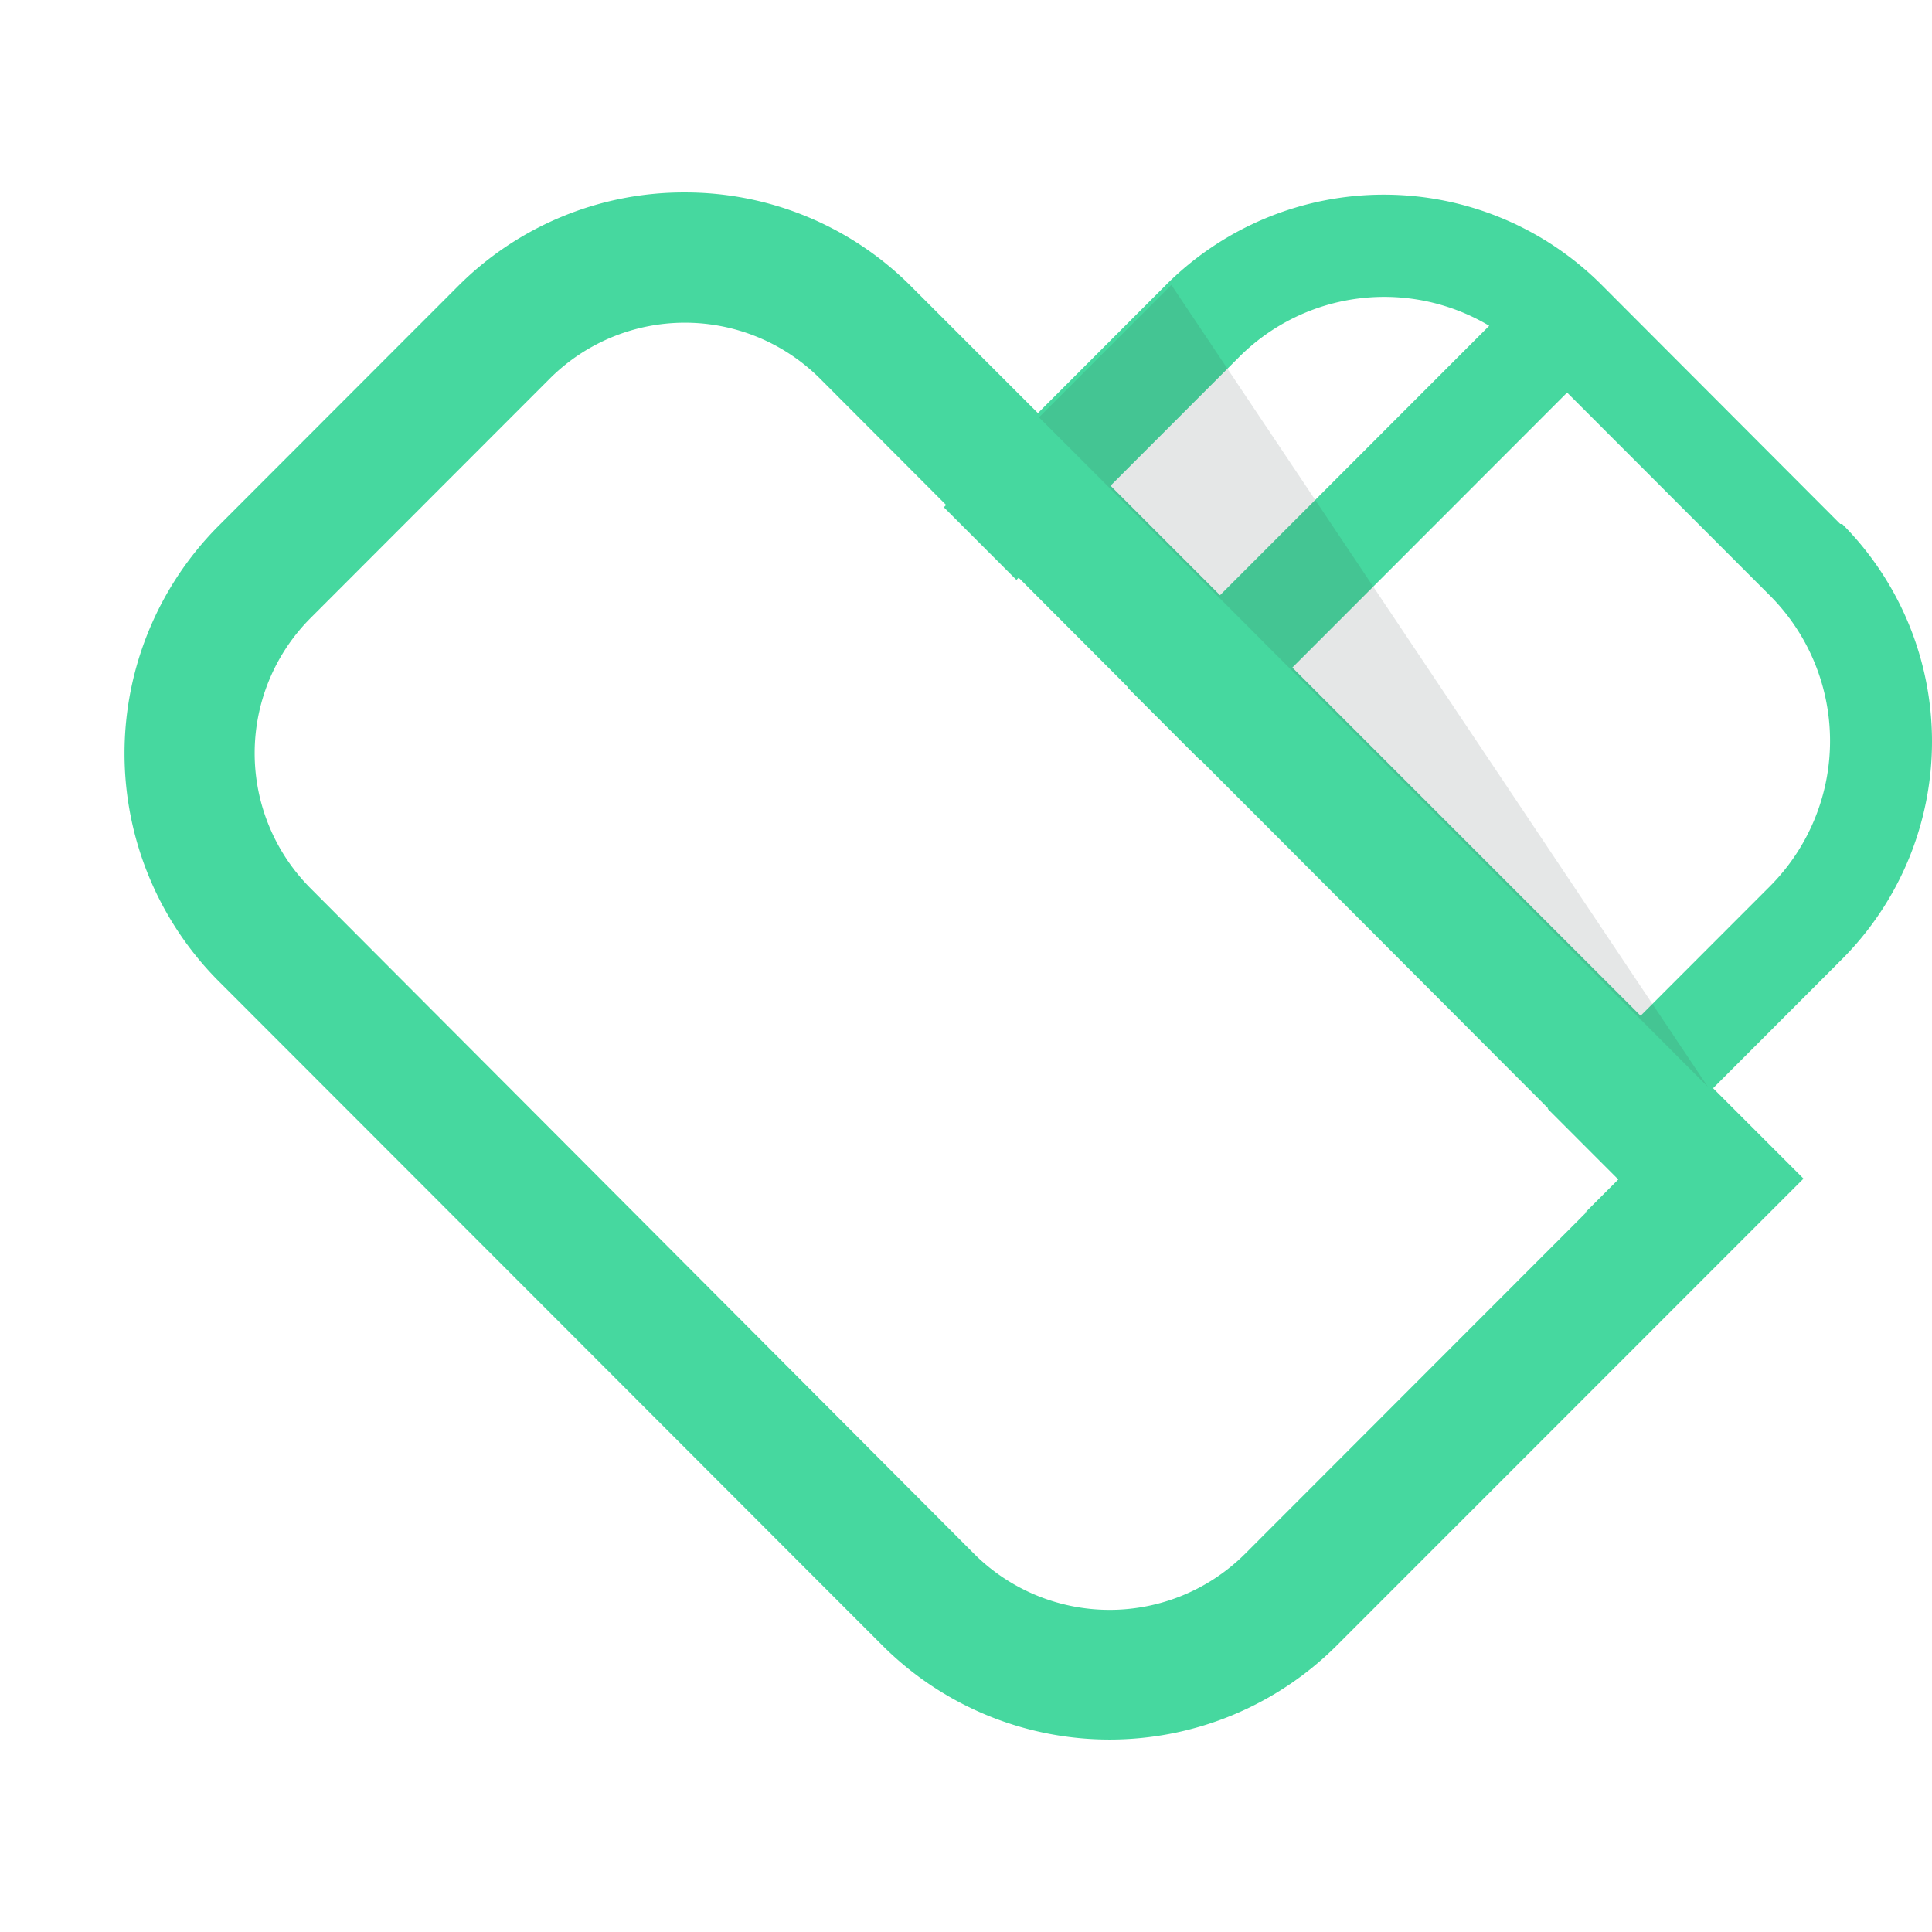 <svg xmlns="http://www.w3.org/2000/svg" fill="none" viewBox="0 0 512 512"><path fill="#46D89F" d="M241.723 76.154a84.524 84.524 0 0 0-27.586-18.625A84.48 84.48 0 0 0 181.506 51a84.48 84.48 0 0 0-32.606 6.427 84.534 84.534 0 0 0-27.612 18.506l-63.387 63.438A85.458 85.458 0 0 0 33 199.675a85.457 85.457 0 0 0 24.901 60.303l175.936 176.077A85.168 85.168 0 0 0 294.054 461a85.168 85.168 0 0 0 60.218-24.945L477.95 312.351 241.723 76.154Zm187.36 236.418-99.208 99.288a50.834 50.834 0 0 1-35.821 14.768 50.836 50.836 0 0 1-35.821-14.768L82.298 235.414a50.697 50.697 0 0 1-14.81-35.813 50.7 50.7 0 0 1 14.81-35.814l63.387-63.438a50.69 50.69 0 0 1 35.821-14.828 50.691 50.691 0 0 1 35.821 14.828l211.756 212.223Z"/><path fill="#46D89F" d="m487.679 138.855-63.313-63.438a81.632 81.632 0 0 0-57.638-23.83 81.634 81.634 0 0 0-57.638 23.83l-58.964 59.012 19.237 19.253 58.964-59.012a54.359 54.359 0 0 1 66.336-8.335l-95.818 95.894 19.164 19.179 97.291-97.37 53.806 53.848a54.54 54.54 0 0 1 15.876 38.469 54.538 54.538 0 0 1-15.876 38.469l-58.965 59.012 18.721 18.736-8.918 8.926a17.093 17.093 0 0 0 4.348-3.393l63.903-63.955A81.69 81.69 0 0 0 512 196.502a81.689 81.689 0 0 0-23.805-57.647h-.516Z"/><path fill="#3B464B" fill-opacity=".2" d="M452.596 288.006 310.417 75.489 275.333 110.6l177.263 177.405Z" opacity=".65" style="mix-blend-mode:multiply"/></svg>